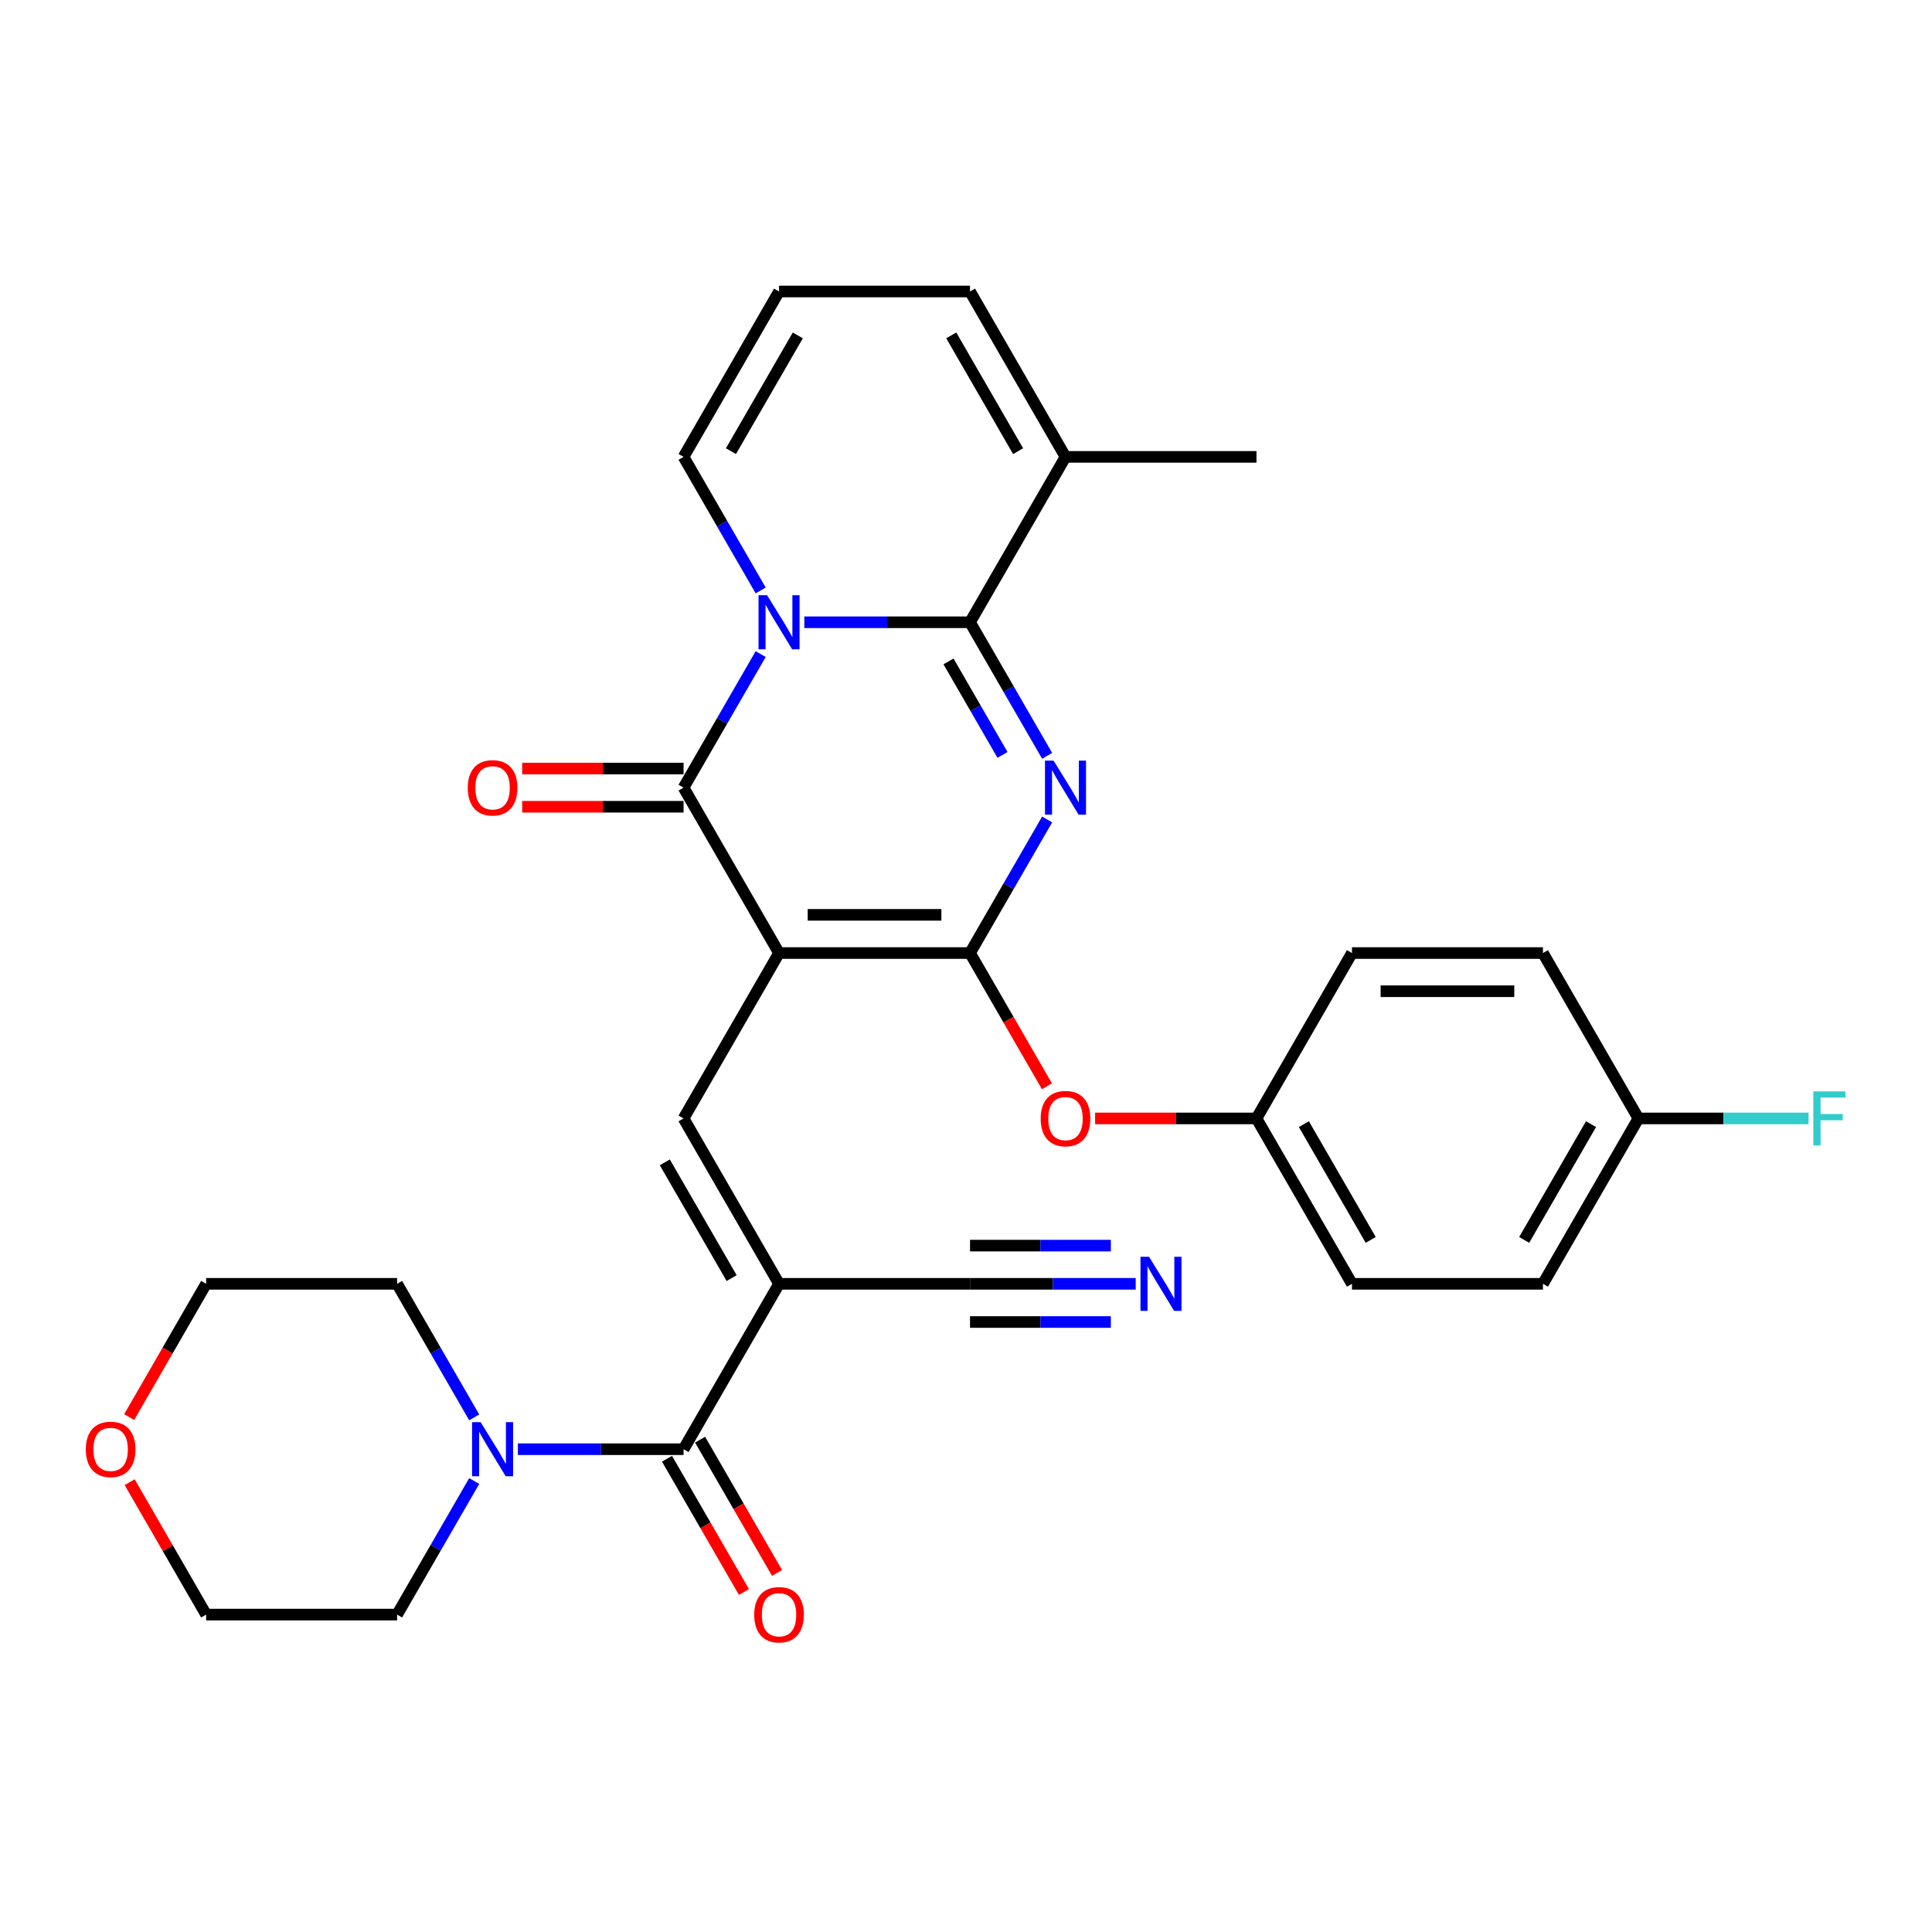 <?xml version='1.0' encoding='iso-8859-1'?>
<svg version='1.1' baseProfile='full'
              xmlns='http://www.w3.org/2000/svg'
                      xmlns:rdkit='http://www.rdkit.org/xml'
                      xmlns:xlink='http://www.w3.org/1999/xlink'
                  xml:space='preserve'
width='1000px' height='1000px' viewBox='0 0 1000 1000'>
<!-- END OF HEADER -->
<rect style='opacity:1.0;fill:#FFFFFF;stroke:none' width='1000' height='1000' x='0' y='0'> </rect>
<path class='bond-2' d='M 403.233,493.294 L 502.081,493.294' style='fill:none;fill-rule:evenodd;stroke:#000000;stroke-width:6px;stroke-linecap:butt;stroke-linejoin:miter;stroke-opacity:1' />
<path class='bond-2' d='M 418.061,473.524 L 487.254,473.524' style='fill:none;fill-rule:evenodd;stroke:#000000;stroke-width:6px;stroke-linecap:butt;stroke-linejoin:miter;stroke-opacity:1' />
<path class='bond-4' d='M 403.233,493.294 L 353.81,407.69' style='fill:none;fill-rule:evenodd;stroke:#000000;stroke-width:6px;stroke-linecap:butt;stroke-linejoin:miter;stroke-opacity:1' />
<path class='bond-6' d='M 403.233,493.294 L 353.81,578.898' style='fill:none;fill-rule:evenodd;stroke:#000000;stroke-width:6px;stroke-linecap:butt;stroke-linejoin:miter;stroke-opacity:1' />
<path class='bond-0' d='M 541.997,424.158 L 522.039,458.726' style='fill:none;fill-rule:evenodd;stroke:#0000FF;stroke-width:6px;stroke-linecap:butt;stroke-linejoin:miter;stroke-opacity:1' />
<path class='bond-0' d='M 522.039,458.726 L 502.081,493.294' style='fill:none;fill-rule:evenodd;stroke:#000000;stroke-width:6px;stroke-linecap:butt;stroke-linejoin:miter;stroke-opacity:1' />
<path class='bond-31' d='M 541.997,391.222 L 522.039,356.653' style='fill:none;fill-rule:evenodd;stroke:#0000FF;stroke-width:6px;stroke-linecap:butt;stroke-linejoin:miter;stroke-opacity:1' />
<path class='bond-31' d='M 522.039,356.653 L 502.081,322.085' style='fill:none;fill-rule:evenodd;stroke:#000000;stroke-width:6px;stroke-linecap:butt;stroke-linejoin:miter;stroke-opacity:1' />
<path class='bond-31' d='M 518.889,390.736 L 504.918,366.538' style='fill:none;fill-rule:evenodd;stroke:#0000FF;stroke-width:6px;stroke-linecap:butt;stroke-linejoin:miter;stroke-opacity:1' />
<path class='bond-31' d='M 504.918,366.538 L 490.947,342.34' style='fill:none;fill-rule:evenodd;stroke:#000000;stroke-width:6px;stroke-linecap:butt;stroke-linejoin:miter;stroke-opacity:1' />
<path class='bond-1' d='M 393.726,338.553 L 373.768,373.121' style='fill:none;fill-rule:evenodd;stroke:#0000FF;stroke-width:6px;stroke-linecap:butt;stroke-linejoin:miter;stroke-opacity:1' />
<path class='bond-1' d='M 373.768,373.121 L 353.81,407.69' style='fill:none;fill-rule:evenodd;stroke:#000000;stroke-width:6px;stroke-linecap:butt;stroke-linejoin:miter;stroke-opacity:1' />
<path class='bond-3' d='M 416.321,322.085 L 459.201,322.085' style='fill:none;fill-rule:evenodd;stroke:#0000FF;stroke-width:6px;stroke-linecap:butt;stroke-linejoin:miter;stroke-opacity:1' />
<path class='bond-3' d='M 459.201,322.085 L 502.081,322.085' style='fill:none;fill-rule:evenodd;stroke:#000000;stroke-width:6px;stroke-linecap:butt;stroke-linejoin:miter;stroke-opacity:1' />
<path class='bond-13' d='M 393.726,305.617 L 373.768,271.049' style='fill:none;fill-rule:evenodd;stroke:#0000FF;stroke-width:6px;stroke-linecap:butt;stroke-linejoin:miter;stroke-opacity:1' />
<path class='bond-13' d='M 373.768,271.049 L 353.81,236.481' style='fill:none;fill-rule:evenodd;stroke:#000000;stroke-width:6px;stroke-linecap:butt;stroke-linejoin:miter;stroke-opacity:1' />
<path class='bond-11' d='M 502.081,493.294 L 521.993,527.783' style='fill:none;fill-rule:evenodd;stroke:#000000;stroke-width:6px;stroke-linecap:butt;stroke-linejoin:miter;stroke-opacity:1' />
<path class='bond-11' d='M 521.993,527.783 L 541.905,562.272' style='fill:none;fill-rule:evenodd;stroke:#FF0000;stroke-width:6px;stroke-linecap:butt;stroke-linejoin:miter;stroke-opacity:1' />
<path class='bond-9' d='M 502.081,322.085 L 551.505,236.481' style='fill:none;fill-rule:evenodd;stroke:#000000;stroke-width:6px;stroke-linecap:butt;stroke-linejoin:miter;stroke-opacity:1' />
<path class='bond-14' d='M 353.81,397.805 L 312.047,397.805' style='fill:none;fill-rule:evenodd;stroke:#000000;stroke-width:6px;stroke-linecap:butt;stroke-linejoin:miter;stroke-opacity:1' />
<path class='bond-14' d='M 312.047,397.805 L 270.284,397.805' style='fill:none;fill-rule:evenodd;stroke:#FF0000;stroke-width:6px;stroke-linecap:butt;stroke-linejoin:miter;stroke-opacity:1' />
<path class='bond-14' d='M 353.81,417.574 L 312.047,417.574' style='fill:none;fill-rule:evenodd;stroke:#000000;stroke-width:6px;stroke-linecap:butt;stroke-linejoin:miter;stroke-opacity:1' />
<path class='bond-14' d='M 312.047,417.574 L 270.284,417.574' style='fill:none;fill-rule:evenodd;stroke:#FF0000;stroke-width:6px;stroke-linecap:butt;stroke-linejoin:miter;stroke-opacity:1' />
<path class='bond-5' d='M 403.233,664.503 L 353.81,578.898' style='fill:none;fill-rule:evenodd;stroke:#000000;stroke-width:6px;stroke-linecap:butt;stroke-linejoin:miter;stroke-opacity:1' />
<path class='bond-5' d='M 378.699,661.547 L 344.102,601.624' style='fill:none;fill-rule:evenodd;stroke:#000000;stroke-width:6px;stroke-linecap:butt;stroke-linejoin:miter;stroke-opacity:1' />
<path class='bond-7' d='M 403.233,664.503 L 353.81,750.107' style='fill:none;fill-rule:evenodd;stroke:#000000;stroke-width:6px;stroke-linecap:butt;stroke-linejoin:miter;stroke-opacity:1' />
<path class='bond-10' d='M 403.233,664.503 L 502.081,664.503' style='fill:none;fill-rule:evenodd;stroke:#000000;stroke-width:6px;stroke-linecap:butt;stroke-linejoin:miter;stroke-opacity:1' />
<path class='bond-8' d='M 353.81,750.107 L 310.93,750.107' style='fill:none;fill-rule:evenodd;stroke:#000000;stroke-width:6px;stroke-linecap:butt;stroke-linejoin:miter;stroke-opacity:1' />
<path class='bond-8' d='M 310.93,750.107 L 268.05,750.107' style='fill:none;fill-rule:evenodd;stroke:#0000FF;stroke-width:6px;stroke-linecap:butt;stroke-linejoin:miter;stroke-opacity:1' />
<path class='bond-17' d='M 345.249,755.049 L 365.162,789.539' style='fill:none;fill-rule:evenodd;stroke:#000000;stroke-width:6px;stroke-linecap:butt;stroke-linejoin:miter;stroke-opacity:1' />
<path class='bond-17' d='M 365.162,789.539 L 385.074,824.028' style='fill:none;fill-rule:evenodd;stroke:#FF0000;stroke-width:6px;stroke-linecap:butt;stroke-linejoin:miter;stroke-opacity:1' />
<path class='bond-17' d='M 362.37,745.165 L 382.282,779.654' style='fill:none;fill-rule:evenodd;stroke:#000000;stroke-width:6px;stroke-linecap:butt;stroke-linejoin:miter;stroke-opacity:1' />
<path class='bond-17' d='M 382.282,779.654 L 402.195,814.143' style='fill:none;fill-rule:evenodd;stroke:#FF0000;stroke-width:6px;stroke-linecap:butt;stroke-linejoin:miter;stroke-opacity:1' />
<path class='bond-26' d='M 245.454,766.575 L 225.497,801.143' style='fill:none;fill-rule:evenodd;stroke:#0000FF;stroke-width:6px;stroke-linecap:butt;stroke-linejoin:miter;stroke-opacity:1' />
<path class='bond-26' d='M 225.497,801.143 L 205.539,835.711' style='fill:none;fill-rule:evenodd;stroke:#000000;stroke-width:6px;stroke-linecap:butt;stroke-linejoin:miter;stroke-opacity:1' />
<path class='bond-27' d='M 245.454,733.639 L 225.497,699.071' style='fill:none;fill-rule:evenodd;stroke:#0000FF;stroke-width:6px;stroke-linecap:butt;stroke-linejoin:miter;stroke-opacity:1' />
<path class='bond-27' d='M 225.497,699.071 L 205.539,664.503' style='fill:none;fill-rule:evenodd;stroke:#000000;stroke-width:6px;stroke-linecap:butt;stroke-linejoin:miter;stroke-opacity:1' />
<path class='bond-28' d='M 551.505,236.481 L 650.352,236.481' style='fill:none;fill-rule:evenodd;stroke:#000000;stroke-width:6px;stroke-linecap:butt;stroke-linejoin:miter;stroke-opacity:1' />
<path class='bond-32' d='M 551.505,236.481 L 502.081,150.876' style='fill:none;fill-rule:evenodd;stroke:#000000;stroke-width:6px;stroke-linecap:butt;stroke-linejoin:miter;stroke-opacity:1' />
<path class='bond-32' d='M 526.97,233.525 L 492.374,173.602' style='fill:none;fill-rule:evenodd;stroke:#000000;stroke-width:6px;stroke-linecap:butt;stroke-linejoin:miter;stroke-opacity:1' />
<path class='bond-12' d='M 502.081,664.503 L 544.961,664.503' style='fill:none;fill-rule:evenodd;stroke:#000000;stroke-width:6px;stroke-linecap:butt;stroke-linejoin:miter;stroke-opacity:1' />
<path class='bond-12' d='M 544.961,664.503 L 587.841,664.503' style='fill:none;fill-rule:evenodd;stroke:#0000FF;stroke-width:6px;stroke-linecap:butt;stroke-linejoin:miter;stroke-opacity:1' />
<path class='bond-12' d='M 502.081,684.272 L 538.529,684.272' style='fill:none;fill-rule:evenodd;stroke:#000000;stroke-width:6px;stroke-linecap:butt;stroke-linejoin:miter;stroke-opacity:1' />
<path class='bond-12' d='M 538.529,684.272 L 574.977,684.272' style='fill:none;fill-rule:evenodd;stroke:#0000FF;stroke-width:6px;stroke-linecap:butt;stroke-linejoin:miter;stroke-opacity:1' />
<path class='bond-12' d='M 502.081,644.733 L 538.529,644.733' style='fill:none;fill-rule:evenodd;stroke:#000000;stroke-width:6px;stroke-linecap:butt;stroke-linejoin:miter;stroke-opacity:1' />
<path class='bond-12' d='M 538.529,644.733 L 574.977,644.733' style='fill:none;fill-rule:evenodd;stroke:#0000FF;stroke-width:6px;stroke-linecap:butt;stroke-linejoin:miter;stroke-opacity:1' />
<path class='bond-19' d='M 566.826,578.898 L 608.589,578.898' style='fill:none;fill-rule:evenodd;stroke:#FF0000;stroke-width:6px;stroke-linecap:butt;stroke-linejoin:miter;stroke-opacity:1' />
<path class='bond-19' d='M 608.589,578.898 L 650.352,578.898' style='fill:none;fill-rule:evenodd;stroke:#000000;stroke-width:6px;stroke-linecap:butt;stroke-linejoin:miter;stroke-opacity:1' />
<path class='bond-15' d='M 353.81,236.481 L 403.233,150.876' style='fill:none;fill-rule:evenodd;stroke:#000000;stroke-width:6px;stroke-linecap:butt;stroke-linejoin:miter;stroke-opacity:1' />
<path class='bond-15' d='M 378.344,233.525 L 412.941,173.602' style='fill:none;fill-rule:evenodd;stroke:#000000;stroke-width:6px;stroke-linecap:butt;stroke-linejoin:miter;stroke-opacity:1' />
<path class='bond-16' d='M 403.233,150.876 L 502.081,150.876' style='fill:none;fill-rule:evenodd;stroke:#000000;stroke-width:6px;stroke-linecap:butt;stroke-linejoin:miter;stroke-opacity:1' />
<path class='bond-18' d='M 66.867,733.481 L 86.779,698.992' style='fill:none;fill-rule:evenodd;stroke:#FF0000;stroke-width:6px;stroke-linecap:butt;stroke-linejoin:miter;stroke-opacity:1' />
<path class='bond-18' d='M 86.779,698.992 L 106.691,664.503' style='fill:none;fill-rule:evenodd;stroke:#000000;stroke-width:6px;stroke-linecap:butt;stroke-linejoin:miter;stroke-opacity:1' />
<path class='bond-34' d='M 67.118,767.168 L 86.904,801.44' style='fill:none;fill-rule:evenodd;stroke:#FF0000;stroke-width:6px;stroke-linecap:butt;stroke-linejoin:miter;stroke-opacity:1' />
<path class='bond-34' d='M 86.904,801.44 L 106.691,835.711' style='fill:none;fill-rule:evenodd;stroke:#000000;stroke-width:6px;stroke-linecap:butt;stroke-linejoin:miter;stroke-opacity:1' />
<path class='bond-22' d='M 650.352,578.898 L 699.776,493.294' style='fill:none;fill-rule:evenodd;stroke:#000000;stroke-width:6px;stroke-linecap:butt;stroke-linejoin:miter;stroke-opacity:1' />
<path class='bond-23' d='M 650.352,578.898 L 699.776,664.503' style='fill:none;fill-rule:evenodd;stroke:#000000;stroke-width:6px;stroke-linecap:butt;stroke-linejoin:miter;stroke-opacity:1' />
<path class='bond-23' d='M 674.886,581.854 L 709.483,641.777' style='fill:none;fill-rule:evenodd;stroke:#000000;stroke-width:6px;stroke-linecap:butt;stroke-linejoin:miter;stroke-opacity:1' />
<path class='bond-20' d='M 848.047,578.898 L 798.623,664.503' style='fill:none;fill-rule:evenodd;stroke:#000000;stroke-width:6px;stroke-linecap:butt;stroke-linejoin:miter;stroke-opacity:1' />
<path class='bond-20' d='M 823.512,581.854 L 788.916,641.777' style='fill:none;fill-rule:evenodd;stroke:#000000;stroke-width:6px;stroke-linecap:butt;stroke-linejoin:miter;stroke-opacity:1' />
<path class='bond-21' d='M 848.047,578.898 L 892.074,578.898' style='fill:none;fill-rule:evenodd;stroke:#000000;stroke-width:6px;stroke-linecap:butt;stroke-linejoin:miter;stroke-opacity:1' />
<path class='bond-21' d='M 892.074,578.898 L 936.1,578.898' style='fill:none;fill-rule:evenodd;stroke:#33CCCC;stroke-width:6px;stroke-linecap:butt;stroke-linejoin:miter;stroke-opacity:1' />
<path class='bond-33' d='M 848.047,578.898 L 798.623,493.294' style='fill:none;fill-rule:evenodd;stroke:#000000;stroke-width:6px;stroke-linecap:butt;stroke-linejoin:miter;stroke-opacity:1' />
<path class='bond-25' d='M 699.776,493.294 L 798.623,493.294' style='fill:none;fill-rule:evenodd;stroke:#000000;stroke-width:6px;stroke-linecap:butt;stroke-linejoin:miter;stroke-opacity:1' />
<path class='bond-25' d='M 714.603,513.063 L 783.796,513.063' style='fill:none;fill-rule:evenodd;stroke:#000000;stroke-width:6px;stroke-linecap:butt;stroke-linejoin:miter;stroke-opacity:1' />
<path class='bond-24' d='M 699.776,664.503 L 798.623,664.503' style='fill:none;fill-rule:evenodd;stroke:#000000;stroke-width:6px;stroke-linecap:butt;stroke-linejoin:miter;stroke-opacity:1' />
<path class='bond-29' d='M 205.539,835.711 L 106.691,835.711' style='fill:none;fill-rule:evenodd;stroke:#000000;stroke-width:6px;stroke-linecap:butt;stroke-linejoin:miter;stroke-opacity:1' />
<path class='bond-30' d='M 205.539,664.503 L 106.691,664.503' style='fill:none;fill-rule:evenodd;stroke:#000000;stroke-width:6px;stroke-linecap:butt;stroke-linejoin:miter;stroke-opacity:1' />
<path  class='atom-1' d='M 545.317 393.693
L 554.49 408.52
Q 555.399 409.983, 556.862 412.632
Q 558.325 415.281, 558.404 415.439
L 558.404 393.693
L 562.121 393.693
L 562.121 421.686
L 558.286 421.686
L 548.44 405.475
Q 547.294 403.577, 546.068 401.403
Q 544.882 399.228, 544.526 398.556
L 544.526 421.686
L 540.888 421.686
L 540.888 393.693
L 545.317 393.693
' fill='#0000FF'/>
<path  class='atom-2' d='M 397.046 308.088
L 406.219 322.915
Q 407.128 324.378, 408.591 327.028
Q 410.054 329.677, 410.133 329.835
L 410.133 308.088
L 413.85 308.088
L 413.85 336.082
L 410.014 336.082
L 400.169 319.871
Q 399.023 317.973, 397.797 315.798
Q 396.611 313.624, 396.255 312.952
L 396.255 336.082
L 392.617 336.082
L 392.617 308.088
L 397.046 308.088
' fill='#0000FF'/>
<path  class='atom-9' d='M 248.774 736.11
L 257.947 750.937
Q 258.857 752.4, 260.32 755.049
Q 261.783 757.699, 261.862 757.857
L 261.862 736.11
L 265.579 736.11
L 265.579 764.104
L 261.743 764.104
L 251.898 747.893
Q 250.751 745.995, 249.526 743.82
Q 248.34 741.646, 247.984 740.974
L 247.984 764.104
L 244.346 764.104
L 244.346 736.11
L 248.774 736.11
' fill='#0000FF'/>
<path  class='atom-12' d='M 538.654 578.977
Q 538.654 572.256, 541.976 568.5
Q 545.297 564.743, 551.505 564.743
Q 557.712 564.743, 561.033 568.5
Q 564.355 572.256, 564.355 578.977
Q 564.355 585.778, 560.994 589.653
Q 557.633 593.488, 551.505 593.488
Q 545.337 593.488, 541.976 589.653
Q 538.654 585.818, 538.654 578.977
M 551.505 590.325
Q 555.775 590.325, 558.068 587.478
Q 560.401 584.592, 560.401 578.977
Q 560.401 573.481, 558.068 570.714
Q 555.775 567.906, 551.505 567.906
Q 547.234 567.906, 544.902 570.674
Q 542.608 573.442, 542.608 578.977
Q 542.608 584.631, 544.902 587.478
Q 547.234 590.325, 551.505 590.325
' fill='#FF0000'/>
<path  class='atom-13' d='M 594.74 650.506
L 603.914 665.333
Q 604.823 666.796, 606.286 669.445
Q 607.749 672.094, 607.828 672.252
L 607.828 650.506
L 611.545 650.506
L 611.545 678.499
L 607.709 678.499
L 597.864 662.289
Q 596.717 660.391, 595.492 658.216
Q 594.306 656.041, 593.95 655.369
L 593.95 678.499
L 590.312 678.499
L 590.312 650.506
L 594.74 650.506
' fill='#0000FF'/>
<path  class='atom-15' d='M 242.112 407.769
Q 242.112 401.047, 245.433 397.291
Q 248.755 393.535, 254.962 393.535
Q 261.17 393.535, 264.491 397.291
Q 267.812 401.047, 267.812 407.769
Q 267.812 414.569, 264.452 418.444
Q 261.091 422.279, 254.962 422.279
Q 248.794 422.279, 245.433 418.444
Q 242.112 414.609, 242.112 407.769
M 254.962 419.116
Q 259.233 419.116, 261.526 416.269
Q 263.859 413.383, 263.859 407.769
Q 263.859 402.273, 261.526 399.505
Q 259.233 396.698, 254.962 396.698
Q 250.692 396.698, 248.359 399.465
Q 246.066 402.233, 246.066 407.769
Q 246.066 413.423, 248.359 416.269
Q 250.692 419.116, 254.962 419.116
' fill='#FF0000'/>
<path  class='atom-18' d='M 390.383 835.791
Q 390.383 829.069, 393.705 825.313
Q 397.026 821.557, 403.233 821.557
Q 409.441 821.557, 412.762 825.313
Q 416.084 829.069, 416.084 835.791
Q 416.084 842.591, 412.723 846.466
Q 409.362 850.301, 403.233 850.301
Q 397.065 850.301, 393.705 846.466
Q 390.383 842.631, 390.383 835.791
M 403.233 847.138
Q 407.504 847.138, 409.797 844.291
Q 412.13 841.405, 412.13 835.791
Q 412.13 830.295, 409.797 827.527
Q 407.504 824.72, 403.233 824.72
Q 398.963 824.72, 396.63 827.487
Q 394.337 830.255, 394.337 835.791
Q 394.337 841.445, 396.63 844.291
Q 398.963 847.138, 403.233 847.138
' fill='#FF0000'/>
<path  class='atom-19' d='M 44.417 750.186
Q 44.417 743.465, 47.739 739.708
Q 51.06 735.952, 57.267 735.952
Q 63.475 735.952, 66.796 739.708
Q 70.118 743.465, 70.118 750.186
Q 70.118 756.987, 66.757 760.862
Q 63.396 764.697, 57.267 764.697
Q 51.099 764.697, 47.739 760.862
Q 44.417 757.026, 44.417 750.186
M 57.267 761.534
Q 61.538 761.534, 63.831 758.687
Q 66.164 755.801, 66.164 750.186
Q 66.164 744.69, 63.831 741.923
Q 61.538 739.115, 57.267 739.115
Q 52.997 739.115, 50.664 741.883
Q 48.371 744.651, 48.371 750.186
Q 48.371 755.84, 50.664 758.687
Q 52.997 761.534, 57.267 761.534
' fill='#FF0000'/>
<path  class='atom-22' d='M 938.571 564.902
L 955.217 564.902
L 955.217 568.104
L 942.328 568.104
L 942.328 576.605
L 953.794 576.605
L 953.794 579.847
L 942.328 579.847
L 942.328 592.895
L 938.571 592.895
L 938.571 564.902
' fill='#33CCCC'/>
</svg>
